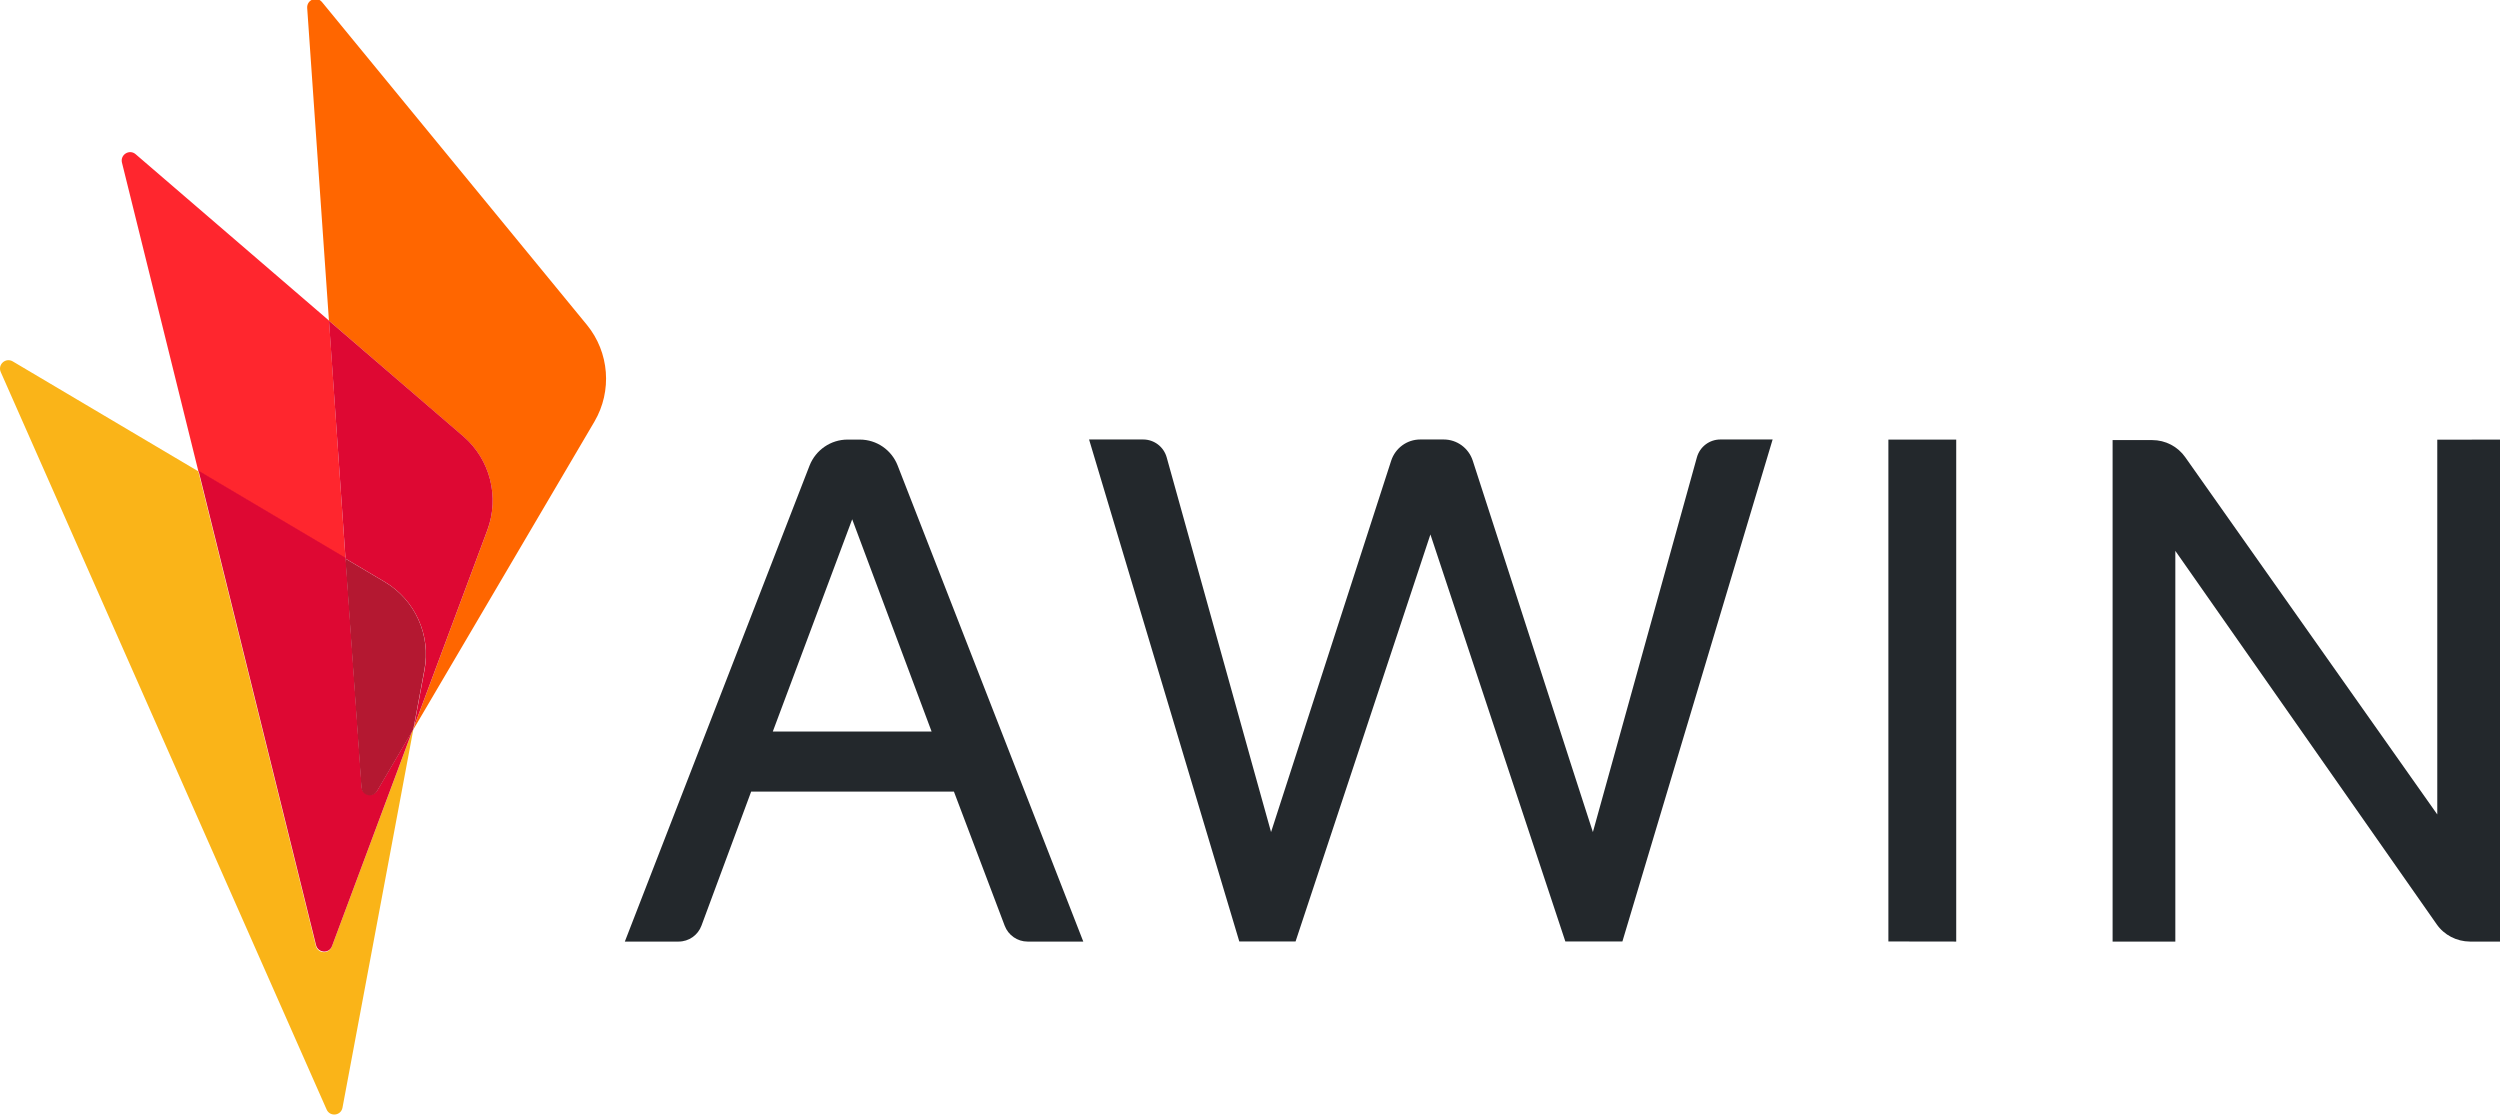 <svg xmlns="http://www.w3.org/2000/svg" fill="none" viewBox="0 0 121 54" height="54" width="121">
<g clip-path="url(#clip0_3146_47136)">
<path fill="#FF262E" d="M15.926 15.519L6.563 7.462C6.264 7.205 5.809 7.486 5.903 7.871L9.603 22.814L16.723 27.038L15.926 15.519Z"></path>
<path fill="#FAB418" d="M16.06 45.819C15.917 46.195 15.381 46.162 15.287 45.776L9.599 22.814L0.616 17.491C0.274 17.291 -0.124 17.643 0.037 18.009L15.808 53.7C15.97 54.067 16.506 54.005 16.577 53.609L20.006 35.3L19.949 35.4L16.06 45.819Z"></path>
<path fill="#DE0833" d="M16.07 45.791L19.959 35.367L18.256 38.262C18.052 38.605 17.531 38.481 17.502 38.081L16.729 27L9.609 22.781L15.296 45.743C15.396 46.133 15.932 46.167 16.07 45.791Z"></path>
<path fill="#FF6600" d="M28.406 15.724L15.585 0.1C15.333 -0.205 14.84 -0.01 14.868 0.39L15.921 15.524L22.424 21.124C23.719 22.238 24.184 24.052 23.586 25.662L20.034 35.186L20.01 35.3L28.771 20.405C29.639 18.924 29.492 17.052 28.406 15.724Z"></path>
<path fill="#DE0833" d="M18.621 28.162C20.096 29.038 20.864 30.743 20.547 32.433L20.034 35.181L23.587 25.657C24.185 24.052 23.724 22.238 22.425 21.119L15.922 15.524L16.724 27.038L18.621 28.162Z"></path>
<path fill="#23282C" d="M41.019 21.276H41.617C42.428 21.276 43.153 21.776 43.447 22.533L52.431 45.572H49.732C49.244 45.572 48.803 45.267 48.627 44.805L46.17 38.314H36.356L33.951 44.8C33.781 45.262 33.34 45.572 32.846 45.572H30.242L39.183 22.533C39.482 21.776 40.212 21.276 41.019 21.276ZM37.404 35.405H45.089L41.246 25.133L37.404 35.405Z"></path>
<path fill="#23282C" d="M91.398 45.567V21.276H94.681V45.572L91.398 45.567Z"></path>
<path fill="#23282C" d="M117.931 44.729L105.286 26.662V45.572H102.25V21.3H104.166C104.807 21.3 105.404 21.61 105.769 22.133L117.964 39.419V21.281L121 21.276V45.572H119.544C118.899 45.567 118.296 45.257 117.931 44.729Z"></path>
<path fill="#23282C" d="M78.524 45.567H75.763L69.232 25.867L62.705 45.567H59.982L52.711 21.271H55.329C55.86 21.271 56.325 21.624 56.468 22.138L61.519 40.272L67.334 22.295C67.534 21.686 68.098 21.271 68.738 21.271H69.877C70.517 21.271 71.082 21.686 71.281 22.295L77.096 40.272L82.129 22.138C82.271 21.624 82.736 21.271 83.267 21.271H85.795L78.524 45.567Z"></path>
<path fill="#B41831" d="M18.616 28.162L16.719 27.038L17.492 38.114C17.52 38.514 18.042 38.638 18.246 38.295L19.949 35.4L20.006 35.3L20.025 35.186L20.537 32.438C20.864 30.743 20.091 29.033 18.616 28.162Z"></path>
</g>
<defs>
<clipPath id="clip0_3146_47136">
<rect fill="white" height="54" width="121"></rect>
</clipPath>
</defs>
</svg>
